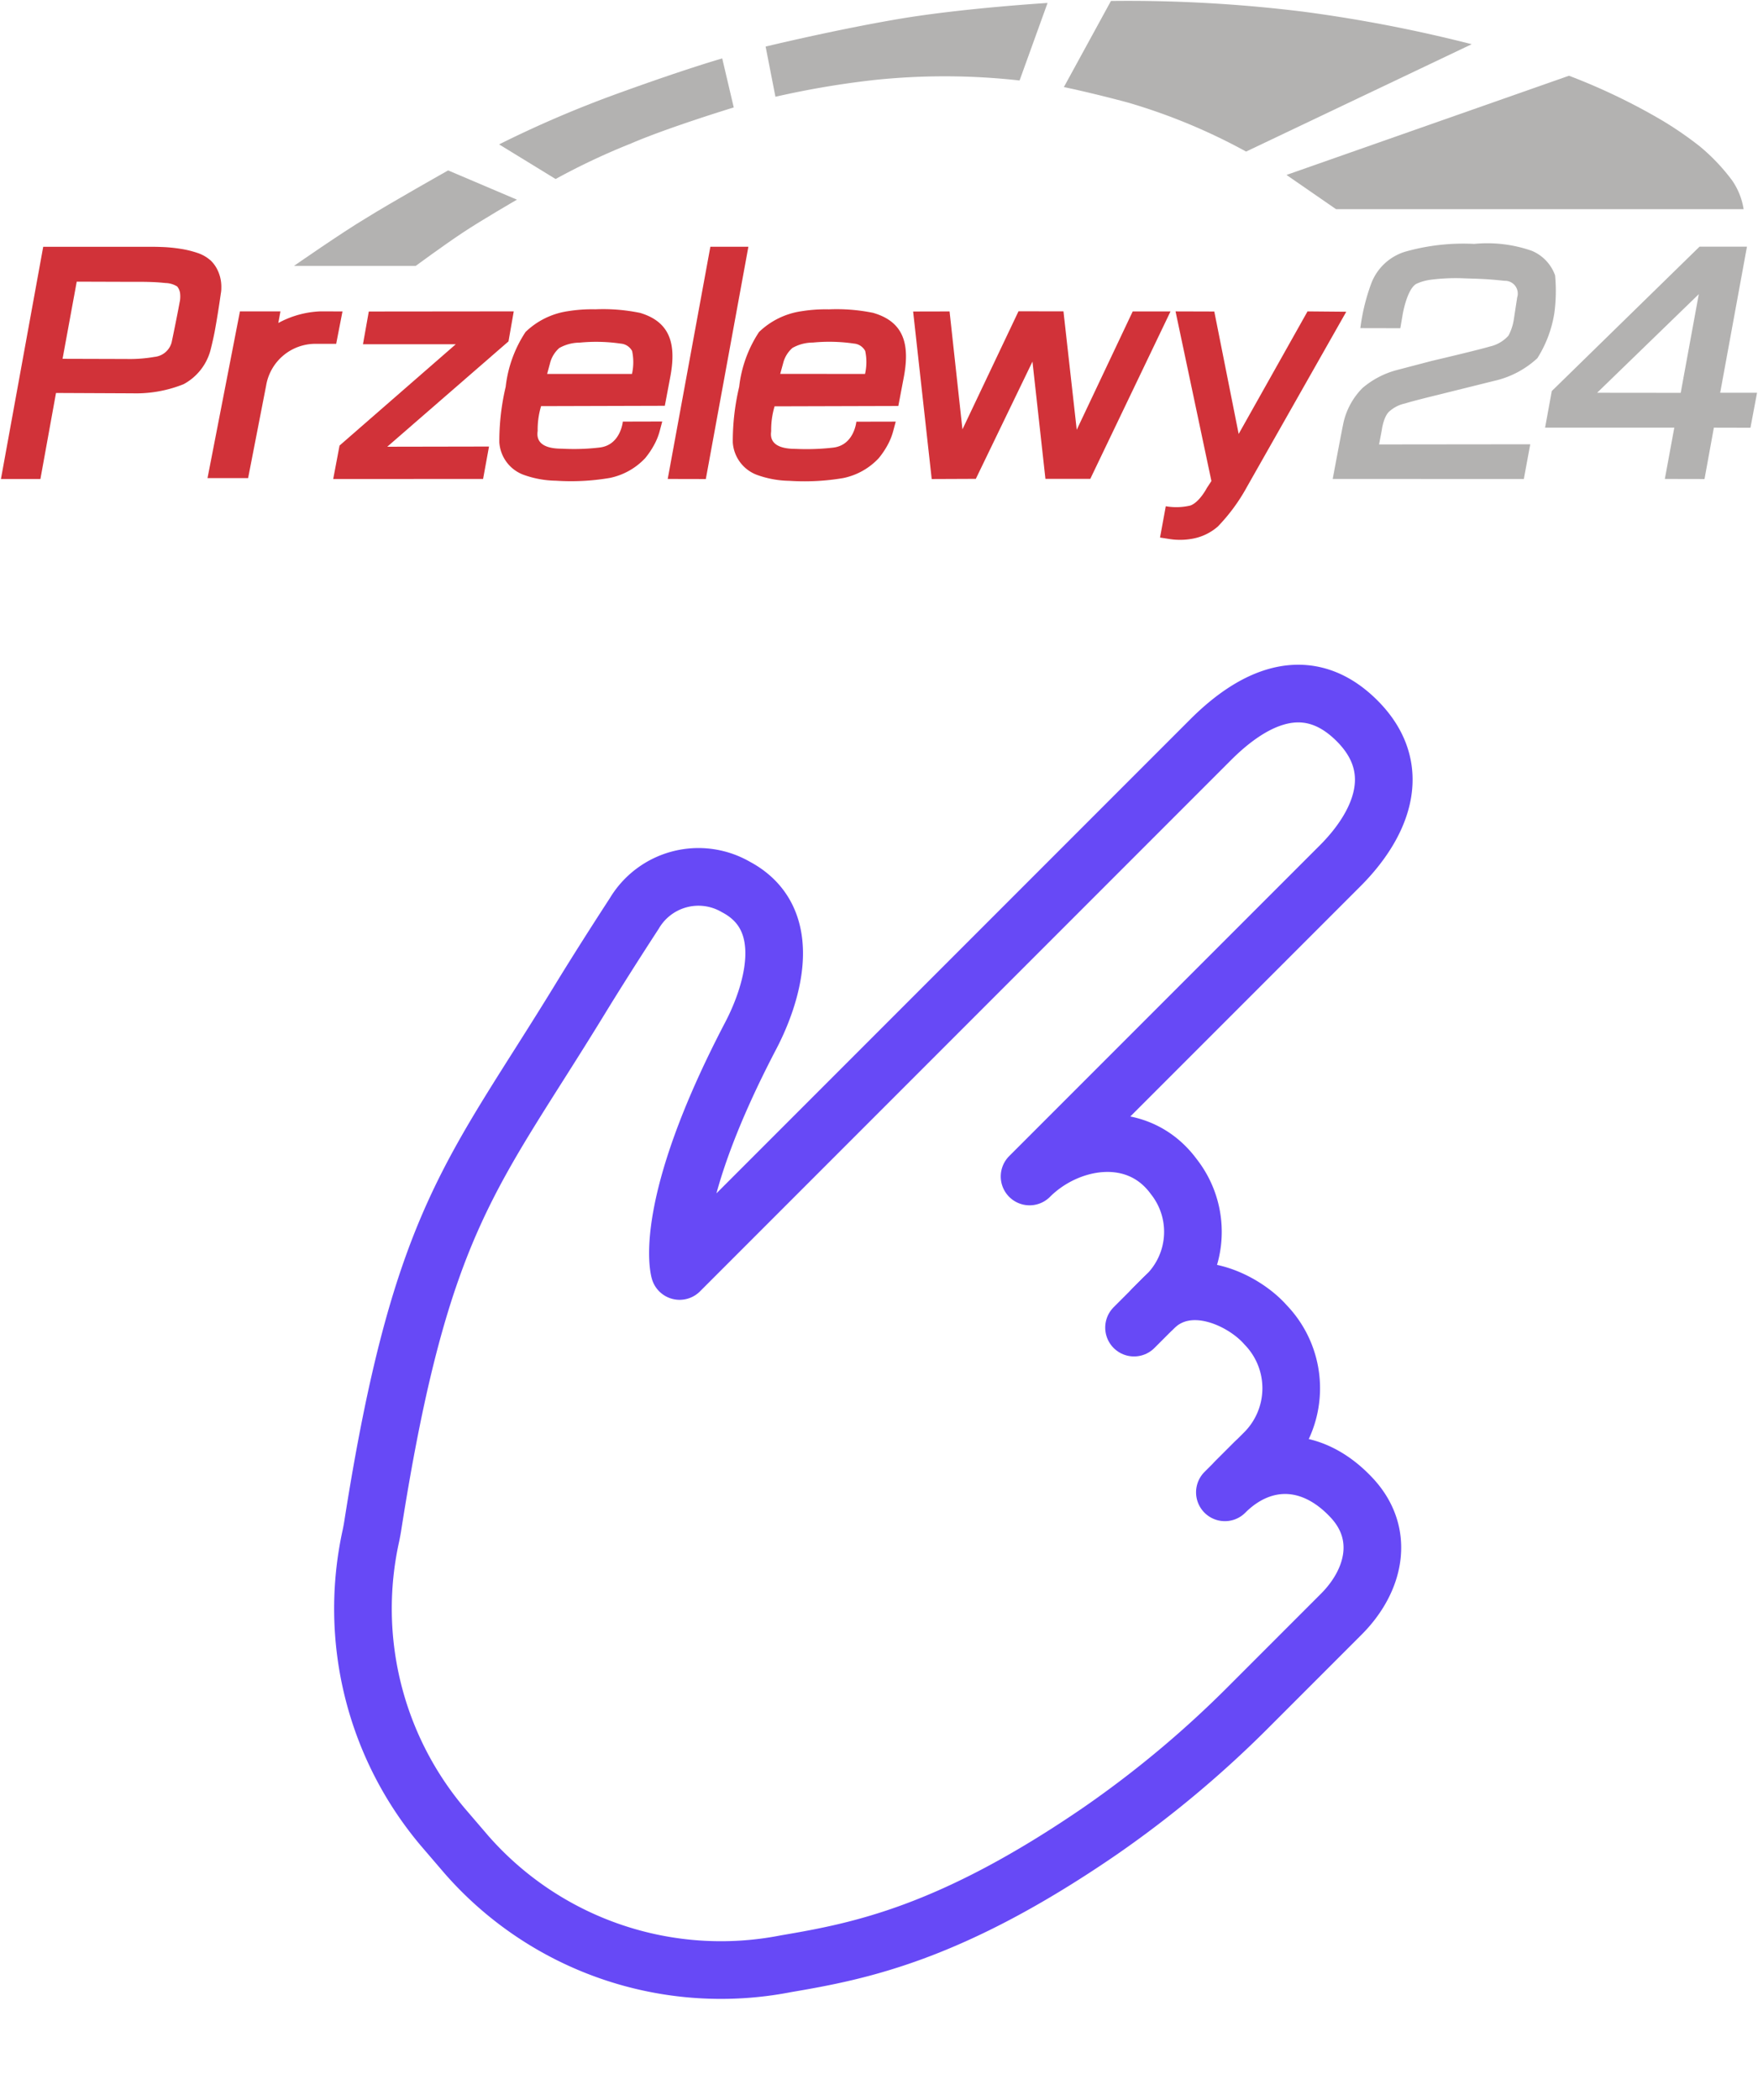 <svg id="spingo3" xmlns="http://www.w3.org/2000/svg" xmlns:xlink="http://www.w3.org/1999/xlink" width="121.982" height="145.668" viewBox="0 0 121.982 145.668">
  <defs>
    <clipPath id="clip-path">
      <rect id="Rectangle_5510" data-name="Rectangle 5510" width="121.982" height="37.5" fill="none"/>
    </clipPath>
    <clipPath id="clip-path-2">
      <rect id="Rectangle_5532" data-name="Rectangle 5532" width="88.16" height="105.853" fill="none" stroke="#6749f6" stroke-width="4"/>
    </clipPath>
  </defs>
  <g id="Group_9670" data-name="Group 9670" transform="translate(7305 -4980)">
    <g id="Group_9669" data-name="Group 9669" transform="translate(-7305 4980)">
      <path id="Path_15941" data-name="Path 15941" d="M17.03,13.61,27.088,13.6l-.365,2.082L18.31,22.988l7.061-.013-.411,2.247-10.4.006L15,22.906l8.065-7.026H16.625Z" transform="translate(8.56 7.995)" fill="#d13239" fill-rule="evenodd"/>
      <g id="Group_9668" data-name="Group 9668" transform="translate(0 0)">
        <g id="Group_9667" data-name="Group 9667" clip-path="url(#clip-path)">
          <path id="Path_15942" data-name="Path 15942" d="M12.454,14.549c0,.03-.245,1.323-.567,2.855A1.368,1.368,0,0,1,10.7,18.417a10.027,10.027,0,0,1-1.948.146L4.317,18.55,5.3,13.2l4.019.013s.27-.006.649,0c.43.006,1,.024,1.474.081a1.6,1.6,0,0,1,.829.24.937.937,0,0,1,.206.527,2.017,2.017,0,0,1-.019.491m2.109-2.842a2.553,2.553,0,0,0-.881-.5,6.847,6.847,0,0,0-1.17-.286,10.62,10.62,0,0,0-1.337-.129c-.322-.013-.529-.013-.529-.013H2.974L.041,26.887H2.78L3.862,20.92l5.312.024a8.855,8.855,0,0,0,3.538-.632,3.787,3.787,0,0,0,1.858-2.317s.16-.6.3-1.321c.149-.8.3-1.761.373-2.271.033-.222.052-.362.052-.362a2.041,2.041,0,0,0,.038-.421,2.657,2.657,0,0,0-.36-1.41,2.349,2.349,0,0,0-.4-.5" transform="translate(0.024 6.335)" fill="#d13239" fill-rule="evenodd"/>
          <path id="Path_15943" data-name="Path 15943" d="M32.136,10.777h2.638L31.821,26.888l-2.644-.006Z" transform="translate(17.154 6.336)" fill="#d13239" fill-rule="evenodd"/>
          <path id="Path_15944" data-name="Path 15944" d="M39.9,13.612l2.528-.006.894,8.179,3.89-8.19,3.119.006.921,8.213,3.884-8.208h2.623L52.193,25.218H49.08l-.9-8.132-3.93,8.132-3.061.013Z" transform="translate(23.459 7.993)" fill="#d13239" fill-rule="evenodd"/>
          <path id="Path_15945" data-name="Path 15945" d="M31.035,17.994l-5.885,0,.229-.85a2.1,2.1,0,0,1,.611-.946,2.913,2.913,0,0,1,1.421-.375,11.825,11.825,0,0,1,2.857.07.974.974,0,0,1,.778.514,3.723,3.723,0,0,1-.011,1.591m.572-4.235a12.644,12.644,0,0,0-3.108-.251,10.546,10.546,0,0,0-1.923.133,5.335,5.335,0,0,0-2.925,1.44,8.636,8.636,0,0,0-1.378,3.8,16.409,16.409,0,0,0-.441,3.849A2.578,2.578,0,0,0,23.542,25a6.9,6.9,0,0,0,2.21.4,16.076,16.076,0,0,0,3.744-.192,4.649,4.649,0,0,0,2.458-1.375,5.764,5.764,0,0,0,.648-.972,4.241,4.241,0,0,0,.367-.942l.167-.626L30.4,21.3s-.149,1.643-1.628,1.8a15.011,15.011,0,0,1-2.553.081c-.283-.011-1.864.054-1.737-1.151a.263.263,0,0,1,.01-.076,5.646,5.646,0,0,1,.237-1.726l8.586-.024.365-1.931c.426-2.187.122-3.854-2.075-4.51" transform="translate(12.815 7.94)" fill="#d13239"/>
          <path id="Path_15946" data-name="Path 15946" d="M23.506,18.837c0,.017-.006.035-.006.052-.006.094.006-.059.006-.052" transform="translate(13.815 11.074)" fill="#d13239"/>
          <path id="Path_15947" data-name="Path 15947" d="M33.7,18.841c0,.017-.006.035-.006.052,0,.094.006-.059.006-.052" transform="translate(19.811 11.077)" fill="#d13239"/>
          <path id="Path_15948" data-name="Path 15948" d="M41.21,17.993l-5.885-.006.232-.848a2.092,2.092,0,0,1,.611-.948,2.89,2.89,0,0,1,1.421-.375,11.812,11.812,0,0,1,2.855.07.969.969,0,0,1,.778.516,3.693,3.693,0,0,1-.013,1.591m.6-4.23a12.624,12.624,0,0,0-3.106-.251,10.532,10.532,0,0,0-1.923.133,5.343,5.343,0,0,0-2.927,1.44,8.647,8.647,0,0,0-1.377,3.8,16.39,16.39,0,0,0-.443,3.849,2.583,2.583,0,0,0,1.71,2.271,6.9,6.9,0,0,0,2.212.4,16.075,16.075,0,0,0,3.744-.192,4.64,4.64,0,0,0,2.457-1.375,5.719,5.719,0,0,0,.649-.972,4.336,4.336,0,0,0,.367-.942l.167-.626-2.733.006s-.149,1.643-1.628,1.8a16.191,16.191,0,0,1-2.553.087c-.283-.011-1.866.048-1.737-1.153a.319.319,0,0,1,.008-.076,5.7,5.7,0,0,1,.237-1.724l8.586-.024.367-1.931c.426-2.193.122-3.867-2.077-4.516" transform="translate(18.813 7.943)" fill="#d13239"/>
          <path id="Path_15949" data-name="Path 15949" d="M54.454,13.608,56.145,22.1l4.778-8.5,2.688.024-6.887,12.14A12.778,12.778,0,0,1,54.7,28.52a3.657,3.657,0,0,1-1.878.865,4.7,4.7,0,0,1-1.491,0l-.643-.1.4-2.171a4.244,4.244,0,0,0,1.7-.048c.637-.227,1.145-1.21,1.145-1.21l.321-.492L51.765,13.6Z" transform="translate(29.802 7.997)" fill="#d13239" fill-rule="evenodd"/>
          <path id="Path_15950" data-name="Path 15950" d="M60.154,16.495l2.772.006.167-.978s.3-1.766.958-2.106A3.4,3.4,0,0,1,65,13.143a13.519,13.519,0,0,1,2.4-.1c1.151.035,1.589.046,2.76.17a.885.885,0,0,1,.875,1.151L70.8,15.9a3.486,3.486,0,0,1-.373,1.118,2.456,2.456,0,0,1-1.274.748c-.913.27-4.038,1-4.038,1l-2.456.643A6.06,6.06,0,0,0,60.3,20.649,4.963,4.963,0,0,0,59,22.97c-.116.5-.765,3.984-.765,3.984l13.261.006.445-2.41-10.49.011.187-.983s.122-1.011.572-1.345a2.333,2.333,0,0,1,1.048-.514c.5-.164,2.212-.58,2.212-.58l3.955-.983a6.5,6.5,0,0,0,3.011-1.578,8.266,8.266,0,0,0,1.177-3.125,11.516,11.516,0,0,0,.051-2.62,2.9,2.9,0,0,0-1.613-1.7,9.369,9.369,0,0,0-4-.48,14.789,14.789,0,0,0-4.78.538,3.659,3.659,0,0,0-2.353,2.182,13.869,13.869,0,0,0-.765,3.119" transform="translate(34.238 6.263)" fill="#b3b2b1" fill-rule="evenodd"/>
          <path id="Path_15951" data-name="Path 15951" d="M76.926,20.912l-5.8-.006,7.055-6.839Zm2.739-.006,1.858-10.132H78.231L67.98,20.788l-.464,2.539h8.965l-.656,3.557,2.753.006.649-3.563,2.539.006.457-2.428Z" transform="translate(39.693 6.334)" fill="#b3b2b1" fill-rule="evenodd"/>
          <path id="Path_15952" data-name="Path 15952" d="M12.847,14.065h8.445s1.891-1.393,3.235-2.287,3.789-2.306,3.789-2.306L23.542,7.443S19.51,9.712,17.8,10.782c-1.659.989-4.953,3.282-4.953,3.282" transform="translate(7.553 4.376)" fill="#b3b2b1" fill-rule="evenodd"/>
          <path id="Path_15953" data-name="Path 15953" d="M25.727,10.913l-3.917-2.4a77.165,77.165,0,0,1,8.259-3.539c4.708-1.709,7.222-2.423,7.222-2.423l.8,3.4s-4.533,1.38-7.131,2.5a47.238,47.238,0,0,0-5.229,2.463" transform="translate(12.822 1.501)" fill="#b3b2b1" fill-rule="evenodd"/>
          <path id="Path_15954" data-name="Path 15954" d="M34.136,6.635l-.681-3.481s4.835-1.17,9.261-1.918S53.018.129,53.018.129L51.076,5.506a46.819,46.819,0,0,0-10.013-.041,61.23,61.23,0,0,0-6.926,1.17" transform="translate(19.669 0.076)" fill="#b3b2b1" fill-rule="evenodd"/>
          <path id="Path_15955" data-name="Path 15955" d="M46.488,6.017,49.754.045A99.064,99.064,0,0,1,63.086.786a100.036,100.036,0,0,1,11.7,2.258L59.133,10.491a40.844,40.844,0,0,0-8.2-3.4C48.36,6.4,46.488,6.017,46.488,6.017" transform="translate(27.331 0.022)" fill="#b3b2b1" fill-rule="evenodd"/>
          <path id="Path_15956" data-name="Path 15956" d="M56.216,10.188l3.441,2.376H87.934a4.8,4.8,0,0,0-.81-2.013,13.581,13.581,0,0,0-2.218-2.334A24.642,24.642,0,0,0,82.3,6.42a42.72,42.72,0,0,0-6.482-3.112Z" transform="translate(33.05 1.945)" fill="#b3b2b1" fill-rule="evenodd"/>
          <path id="Path_15957" data-name="Path 15957" d="M16.9,13.6a6.646,6.646,0,0,0-2.92.807l.148-.807H11.318L9.068,25.164h2.817l1.248-6.406a3.467,3.467,0,0,1,3.408-2.907l1.455,0,.437-2.247Z" transform="translate(5.331 7.995)" fill="#d13239"/>
        </g>
      </g>
    </g>
  </g>
  <g id="Group_9694" data-name="Group 9694" transform="translate(25.696 48.815)">
    <g id="Group_9692" data-name="Group 9692" transform="translate(-8 -9)" clip-path="url(#clip-path-2)">
      <path id="Path_16020" data-name="Path 16020" d="M9.455,82.547A23.475,23.475,0,0,1,4.473,62.364q.084-.4.143-.782C7.958,40.341,11.552,37.3,19,25.116c1.743-2.85,3.746-5.913,3.746-5.913A5.177,5.177,0,0,1,29.8,17.359c4.289,2.274,2.419,7.661,1.037,10.3-6.266,11.973-4.942,16.333-4.942,16.333h0l36.83-36.83C64.978,4.909,69.012,1.949,72.9,5.834c3.473,3.472,1.475,7.409-1.164,10.048L50.178,37.438c2.638-2.639,7.42-3.508,10.006.009a6.188,6.188,0,0,1-.687,8.4l-.741.741c2.449-2.449,6.256-.621,7.8,1.143a6.324,6.324,0,0,1-.132,8.922L63.73,59.344c2.523-2.523,6-2.63,8.811.393,2.344,2.524,1.576,5.748-.74,8.064l-6.325,6.325a73.931,73.931,0,0,1-10.418,8.717c-10.3,7.063-16.588,8.314-21.695,9.181l-.123.022A23.471,23.471,0,0,1,11.1,84.465Z" transform="translate(3.565 4.342)" fill="none" stroke="#6749f6" stroke-linecap="round" stroke-linejoin="round" stroke-width="4"/>
      <line id="Line_61" data-name="Line 61" y1="2.217" x2="2.217" transform="translate(60.991 50.045)" fill="none" stroke="#6749f6" stroke-linecap="round" stroke-linejoin="round" stroke-width="4"/>
      <line id="Line_62" data-name="Line 62" x1="1.33" y2="1.33" transform="translate(68.053 61.598)" fill="none" stroke="#6749f6" stroke-linecap="round" stroke-linejoin="round" stroke-width="4"/>
    </g>
  </g>
</svg>
